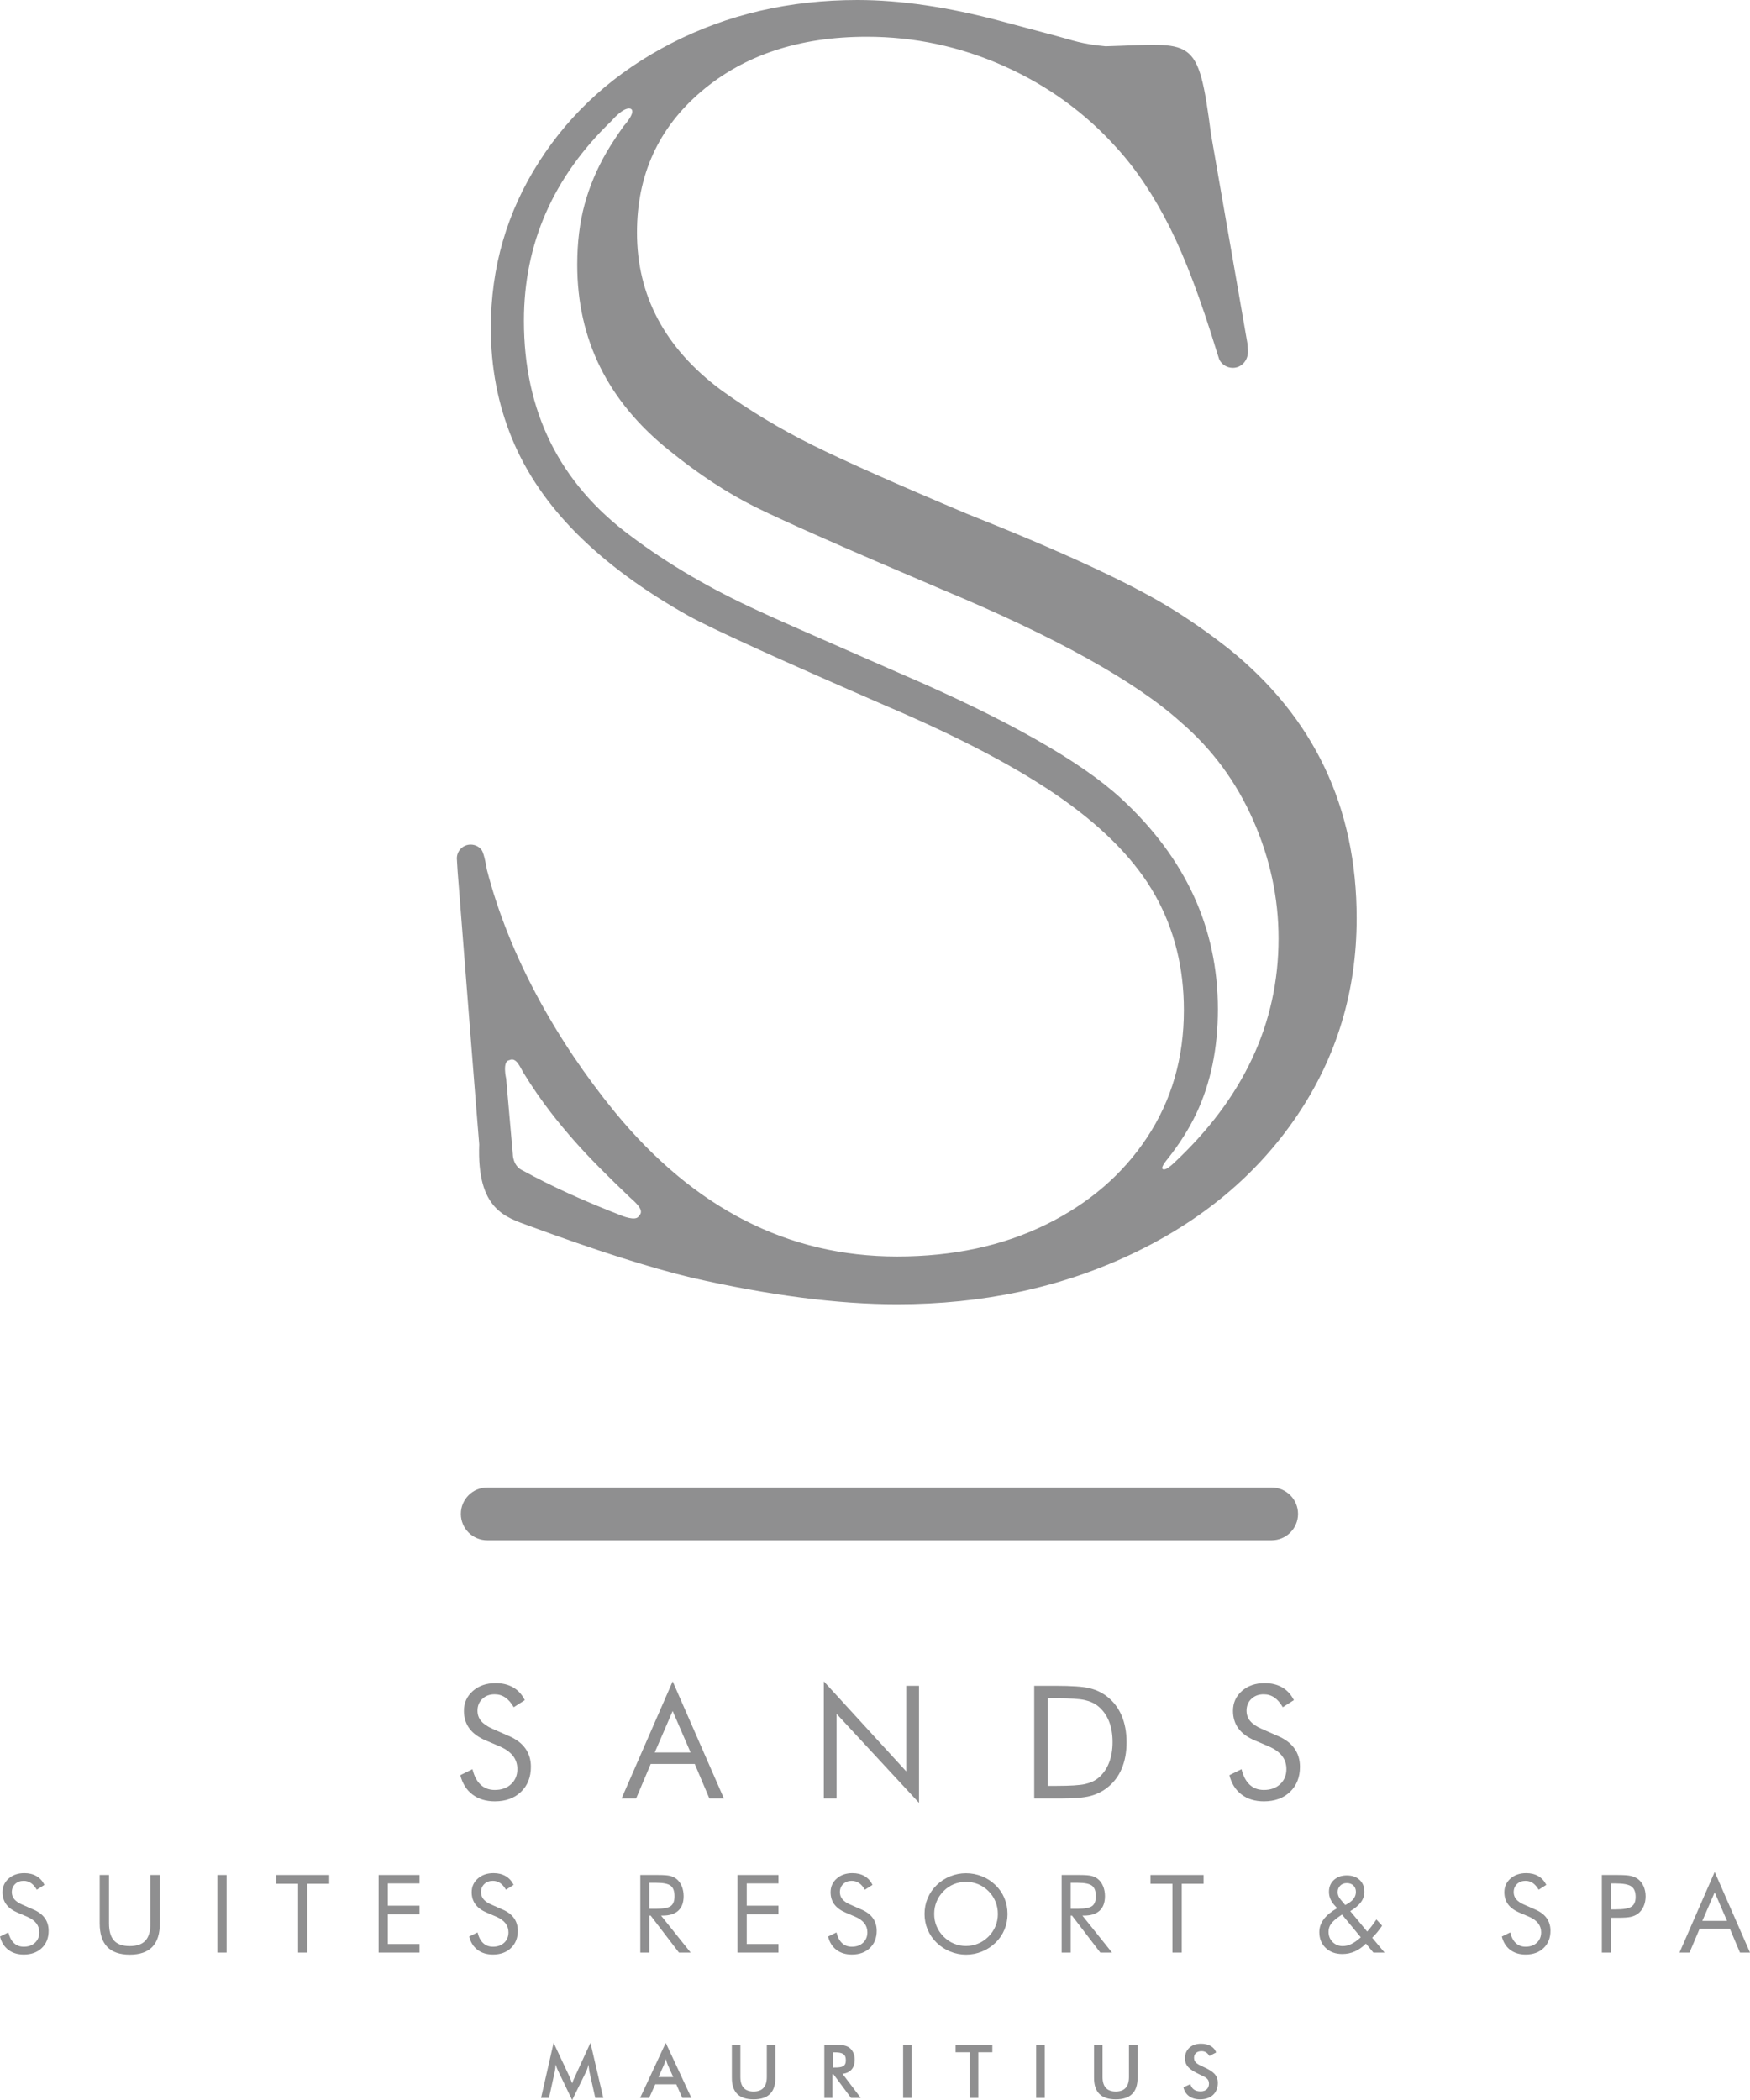 <?xml version="1.0" encoding="UTF-8"?>
<svg id="Layer_1" data-name="Layer 1" xmlns="http://www.w3.org/2000/svg" viewBox="0 0 2342.8 2811.47">
  <defs>
    <style>
      .cls-1 {
        fill: #8f8f90;
      }
    </style>
  </defs>
  <g id="Option_1" data-name="Option 1">
    <g>
      <path class="cls-1" d="m681.07,2323.96c9.82,4.19,17.22,9.75,22.2,16.69,4.98,6.94,7.47,15.15,7.47,24.63,0,13.88-4.41,25.05-13.24,33.54-8.83,8.48-20.52,12.72-35.08,12.72-11.88,0-21.84-3.04-29.88-9.12-8.04-6.08-13.46-14.71-16.28-25.91l16.28-8.03c2.2,9.14,5.82,16.05,10.87,20.76,5.05,4.71,11.38,7.06,19.01,7.06,9,0,16.28-2.59,21.84-7.78,5.56-5.19,8.35-11.93,8.35-20.25,0-6.73-1.94-12.58-5.82-17.57-3.88-4.98-9.74-9.19-17.57-12.62l-18.34-7.83c-10.03-4.19-17.5-9.58-22.41-16.17-4.91-6.59-7.37-14.49-7.37-23.7,0-10.72,3.98-19.57,11.95-26.58,7.97-7.01,18.13-10.51,30.5-10.51,9.07,0,16.91,1.93,23.54,5.77,6.63,3.85,11.8,9.52,15.51,17l-14.84,9.48c-3.37-5.84-7.14-10.18-11.33-13.03-4.19-2.85-8.93-4.28-14.22-4.28-6.73,0-12.24,2.06-16.54,6.18-4.3,4.12-6.44,9.37-6.44,15.77,0,5.36,1.65,9.99,4.95,13.91,3.3,3.91,8.41,7.39,15.35,10.41l21.53,9.48Z"/>
      <path class="cls-1" d="m900.52,2250.91l68.62,156.82h-19.47l-19.58-46.26h-58.93l-19.58,46.26h-19.47l68.41-156.82Zm0,39.67l-24.01,55.53h48.01l-24.01-55.53Z"/>
      <path class="cls-1" d="m1102.87,2407.72v-156.82l110.35,120.55v-114.57h17.1v156.71l-110.35-119.21v113.34h-17.1Z"/>
      <path class="cls-1" d="m1384.55,2407.72v-150.84h28.95c21.43,0,36.53,1.08,45.28,3.25,8.76,2.16,16.44,5.79,23.03,10.87,8.65,6.67,15.21,15.18,19.68,25.55,4.46,10.38,6.7,22.33,6.7,35.86s-2.22,25.36-6.64,35.7c-4.43,10.34-11.01,18.84-19.73,25.5-6.59,5.08-14.1,8.71-22.51,10.87-8.42,2.17-21.52,3.25-39.31,3.25h-35.44Zm18.13-16.9h11.44c18.55,0,31.39-.81,38.53-2.42,7.14-1.61,13.09-4.38,17.83-8.29,6.18-5.15,10.88-11.8,14.12-19.94,3.22-8.14,4.84-17.47,4.84-27.97s-1.6-19.87-4.79-27.87c-3.2-8-7.92-14.61-14.17-19.83-4.74-3.98-10.77-6.82-18.08-8.5-7.31-1.69-20.08-2.53-38.27-2.53h-11.44v117.36Z"/>
      <path class="cls-1" d="m1710.64,2323.96c9.82,4.19,17.23,9.75,22.2,16.69,4.98,6.94,7.47,15.15,7.47,24.63,0,13.88-4.41,25.05-13.24,33.54-8.82,8.48-20.52,12.72-35.08,12.72-11.88,0-21.84-3.04-29.88-9.12-8.04-6.08-13.46-14.71-16.28-25.91l16.28-8.03c2.2,9.14,5.82,16.05,10.87,20.76,5.05,4.71,11.38,7.06,19.01,7.06,9,0,16.28-2.59,21.84-7.78,5.56-5.19,8.34-11.93,8.34-20.25,0-6.73-1.94-12.58-5.82-17.57-3.88-4.98-9.74-9.19-17.57-12.62l-18.34-7.83c-10.03-4.19-17.5-9.58-22.41-16.17-4.91-6.59-7.36-14.49-7.36-23.7,0-10.72,3.98-19.57,11.95-26.58,7.96-7.01,18.13-10.51,30.5-10.51,9.07,0,16.91,1.93,23.54,5.77,6.63,3.85,11.8,9.52,15.51,17l-14.84,9.48c-3.37-5.84-7.14-10.18-11.33-13.03-4.19-2.85-8.93-4.28-14.22-4.28-6.73,0-12.24,2.06-16.54,6.18-4.3,4.12-6.44,9.37-6.44,15.77,0,5.36,1.65,9.99,4.95,13.91,3.3,3.91,8.41,7.39,15.35,10.41l21.53,9.48Z"/>
    </g>
    <g>
      <path class="cls-1" d="m44.65,2556.34c6.77,2.89,11.87,6.72,15.3,11.5,3.43,4.78,5.14,10.43,5.14,16.96,0,9.56-3.04,17.26-9.12,23.1-6.08,5.85-14.14,8.77-24.17,8.77-8.19,0-15.05-2.1-20.58-6.28-5.54-4.19-9.28-10.14-11.21-17.85l11.21-5.54c1.51,6.3,4.01,11.06,7.49,14.31,3.48,3.24,7.84,4.86,13.1,4.86,6.2,0,11.21-1.79,15.05-5.36,3.83-3.57,5.75-8.22,5.75-13.94,0-4.64-1.34-8.67-4.01-12.1-2.67-3.43-6.71-6.33-12.1-8.7l-12.63-5.39c-6.91-2.89-12.05-6.6-15.44-11.15-3.38-4.54-5.08-9.98-5.08-16.32,0-7.38,2.74-13.49,8.23-18.32,5.49-4.83,12.49-7.24,21.01-7.24,6.25,0,11.65,1.32,16.22,3.98,4.57,2.65,8.13,6.55,10.68,11.71l-10.22,6.53c-2.32-4.02-4.92-7.02-7.81-8.98-2.89-1.96-6.15-2.94-9.8-2.94-4.64,0-8.43,1.42-11.39,4.26-2.96,2.84-4.44,6.46-4.44,10.86,0,3.69,1.14,6.89,3.41,9.58,2.27,2.7,5.79,5.09,10.58,7.17l14.83,6.53Z"/>
      <path class="cls-1" d="m133.46,2510.13h12.49v64.66c0,10.5,2.23,18.22,6.71,23.14,4.47,4.92,11.48,7.38,21.04,7.38s16.57-2.46,21.04-7.38c4.47-4.92,6.71-12.64,6.71-23.14v-64.66h12.56v64.66c0,14.06-3.35,24.57-10.04,31.55-6.69,6.98-16.79,10.47-30.27,10.47s-23.51-3.48-30.2-10.47c-6.7-6.98-10.04-17.49-10.04-31.55v-64.66Z"/>
      <path class="cls-1" d="m291.05,2614.05v-103.91h12.35v103.91h-12.35Z"/>
      <path class="cls-1" d="m399.03,2614.05v-92.13h-29.39v-11.78h71.12v11.78h-29.24v92.13h-12.49Z"/>
      <path class="cls-1" d="m506.87,2614.05v-103.91h54.8v11.28h-42.44v29.81h42.44v11.5h-42.44v39.82h42.44v11.5h-54.8Z"/>
      <path class="cls-1" d="m672.76,2556.34c6.77,2.89,11.87,6.72,15.3,11.5,3.43,4.78,5.14,10.43,5.14,16.96,0,9.56-3.04,17.26-9.12,23.1-6.08,5.85-14.14,8.77-24.17,8.77-8.19,0-15.05-2.1-20.58-6.28-5.54-4.19-9.28-10.14-11.21-17.85l11.21-5.54c1.51,6.3,4.01,11.06,7.49,14.31,3.48,3.24,7.84,4.86,13.1,4.86,6.2,0,11.21-1.79,15.05-5.36,3.83-3.57,5.75-8.22,5.75-13.94,0-4.64-1.34-8.67-4.01-12.1-2.67-3.43-6.71-6.33-12.1-8.7l-12.63-5.39c-6.91-2.89-12.05-6.6-15.44-11.15-3.38-4.54-5.08-9.98-5.08-16.32,0-7.38,2.74-13.49,8.23-18.32,5.49-4.83,12.49-7.24,21.01-7.24,6.25,0,11.65,1.32,16.22,3.98,4.57,2.65,8.13,6.55,10.68,11.71l-10.22,6.53c-2.32-4.02-4.92-7.02-7.81-8.98-2.89-1.96-6.15-2.94-9.8-2.94-4.64,0-8.43,1.42-11.39,4.26-2.96,2.84-4.44,6.46-4.44,10.86,0,3.69,1.14,6.89,3.41,9.58,2.27,2.7,5.79,5.09,10.58,7.17l14.83,6.53Z"/>
      <path class="cls-1" d="m857.21,2614.05v-103.91h24.42c6.96,0,12.05.39,15.29,1.17,3.24.78,6.09,2.12,8.55,4.01,3.07,2.41,5.47,5.64,7.17,9.69,1.7,4.05,2.56,8.53,2.56,13.45,0,8.52-2.38,14.99-7.13,19.42-4.76,4.42-11.73,6.64-20.9,6.64h-2.2l39.68,49.54h-15.69l-37.9-49.54h-1.77v49.54h-12.07Zm12.07-93.48v34.78h9.44c9.65,0,16.11-1.25,19.38-3.73,3.27-2.49,4.9-6.83,4.9-13.02,0-6.68-1.68-11.35-5.04-14.02-3.36-2.67-9.77-4.01-19.24-4.01h-9.44Z"/>
      <path class="cls-1" d="m987.33,2614.05v-103.91h54.8v11.28h-42.44v29.81h42.44v11.5h-42.44v39.82h42.44v11.5h-54.8Z"/>
      <path class="cls-1" d="m1153.23,2556.34c6.77,2.89,11.87,6.72,15.3,11.5,3.43,4.78,5.15,10.43,5.15,16.96,0,9.56-3.04,17.26-9.12,23.1-6.08,5.85-14.14,8.77-24.17,8.77-8.19,0-15.05-2.1-20.58-6.28-5.54-4.19-9.28-10.14-11.21-17.85l11.21-5.54c1.51,6.3,4.01,11.06,7.49,14.31,3.48,3.24,7.84,4.86,13.1,4.86,6.2,0,11.21-1.79,15.05-5.36,3.83-3.57,5.75-8.22,5.75-13.94,0-4.64-1.34-8.67-4.01-12.1-2.67-3.43-6.71-6.33-12.1-8.7l-12.63-5.39c-6.91-2.89-12.05-6.6-15.44-11.15-3.38-4.54-5.08-9.98-5.08-16.32,0-7.38,2.74-13.49,8.23-18.32,5.49-4.83,12.49-7.24,21.01-7.24,6.25,0,11.65,1.32,16.22,3.98,4.57,2.65,8.13,6.55,10.68,11.71l-10.22,6.53c-2.32-4.02-4.92-7.02-7.81-8.98-2.89-1.96-6.15-2.94-9.8-2.94-4.64,0-8.43,1.42-11.39,4.26-2.96,2.84-4.44,6.46-4.44,10.86,0,3.69,1.14,6.89,3.41,9.58,2.27,2.7,5.79,5.09,10.58,7.17l14.83,6.53Z"/>
      <path class="cls-1" d="m1348.79,2562.3c0,7.43-1.37,14.43-4.12,21.01-2.74,6.58-6.75,12.42-12,17.53-5.26,5.11-11.31,9.05-18.15,11.82-6.84,2.77-13.93,4.15-21.27,4.15s-14.41-1.38-21.2-4.15c-6.8-2.77-12.82-6.71-18.08-11.82-5.3-5.16-9.34-11.03-12.11-17.6-2.77-6.58-4.15-13.56-4.15-20.94s1.38-14.44,4.15-21.04c2.77-6.6,6.8-12.48,12.11-17.64,5.21-5.06,11.22-8.97,18.04-11.71,6.82-2.75,13.89-4.12,21.23-4.12s14.5,1.37,21.34,4.12c6.84,2.74,12.87,6.64,18.07,11.71,5.26,5.11,9.26,10.97,12,17.57,2.75,6.6,4.12,13.64,4.12,21.11Zm-55.54,42.87c5.68,0,11.1-1.07,16.23-3.23,5.14-2.15,9.77-5.29,13.89-9.4,4.07-4.07,7.17-8.69,9.3-13.84,2.13-5.16,3.2-10.62,3.2-16.4s-1.08-11.36-3.23-16.6c-2.16-5.26-5.24-9.89-9.27-13.91-4.08-4.07-8.68-7.17-13.82-9.3-5.14-2.13-10.57-3.19-16.3-3.19s-11.25,1.06-16.41,3.19c-5.17,2.13-9.74,5.23-13.71,9.3-4.08,4.11-7.18,8.77-9.31,13.98-2.13,5.21-3.2,10.72-3.2,16.54s1.06,11.22,3.16,16.33c2.11,5.11,5.22,9.75,9.34,13.91,4.17,4.16,8.8,7.31,13.89,9.44,5.09,2.13,10.5,3.19,16.23,3.19Z"/>
      <path class="cls-1" d="m1421.28,2614.05v-103.91h24.42c6.96,0,12.05.39,15.29,1.17,3.24.78,6.09,2.12,8.55,4.01,3.08,2.41,5.47,5.64,7.17,9.69,1.7,4.05,2.56,8.53,2.56,13.45,0,8.52-2.38,14.99-7.13,19.42-4.76,4.42-11.72,6.64-20.9,6.64h-2.2l39.68,49.54h-15.68l-37.91-49.54h-1.77v49.54h-12.07Zm12.07-93.48v34.78h9.44c9.65,0,16.11-1.25,19.38-3.73,3.27-2.49,4.9-6.83,4.9-13.02,0-6.68-1.68-11.35-5.04-14.02-3.36-2.67-9.77-4.01-19.24-4.01h-9.44Z"/>
      <path class="cls-1" d="m1569.58,2614.05v-92.13h-29.39v-11.78h71.12v11.78h-29.24v92.13h-12.49Z"/>
      <path class="cls-1" d="m1838.63,2614.05l-10.01-12.07c-4.59,4.64-9.52,8.13-14.76,10.47-5.26,2.34-10.86,3.51-16.82,3.51-9.18,0-16.61-2.72-22.29-8.16-5.68-5.44-8.52-12.51-8.52-21.22,0-6.2,1.97-11.94,5.93-17.21,3.95-5.28,9.93-10.21,17.92-14.8l-4.26-4.76c-2.27-2.69-3.95-5.44-5.04-8.23-1.09-2.79-1.63-5.82-1.63-9.09,0-6.43,2.21-11.67,6.64-15.72,4.42-4.04,10.16-6.07,17.21-6.07s12.86,1.99,17.14,5.96c4.28,3.98,6.42,9.25,6.42,15.83,0,5.11-1.5,9.74-4.51,13.88-3.01,4.14-7.8,8.2-14.37,12.17l22.64,27.32c1.89-2.08,3.86-4.46,5.89-7.13,2.03-2.67,4.19-5.69,6.46-9.05l7.6,8.31c-2.03,3.08-4.15,5.95-6.35,8.62-2.2,2.67-4.51,5.17-6.92,7.49l16.61,19.95h-14.98Zm-16.89-20.52l-25.13-30.38-3.05,2.06c-5.68,3.88-9.59,7.38-11.75,10.5-2.15,3.12-3.23,6.6-3.23,10.43,0,5.49,1.81,10.06,5.43,13.7,3.62,3.65,8.15,5.47,13.59,5.47,3.88,0,7.76-.95,11.64-2.84,3.88-1.9,8.05-4.88,12.49-8.95Zm-20.8-43.15l4.54-2.62c3.22-1.99,5.65-4.24,7.28-6.75,1.64-2.5,2.45-5.25,2.45-8.23,0-3.54-1.11-6.4-3.33-8.55-2.23-2.15-5.18-3.23-8.87-3.23s-6.53,1.14-8.8,3.41c-2.27,2.27-3.41,5.16-3.41,8.65,0,1.75.32,3.46.96,5.11.64,1.66,1.58,3.2,2.81,4.62l6.38,7.59Z"/>
      <path class="cls-1" d="m2055.22,2556.34c6.76,2.89,11.86,6.72,15.3,11.5,3.43,4.78,5.15,10.43,5.15,16.96,0,9.56-3.05,17.26-9.12,23.1-6.08,5.85-14.14,8.77-24.17,8.77-8.19,0-15.05-2.1-20.58-6.28-5.54-4.19-9.27-10.14-11.21-17.85l11.21-5.54c1.52,6.3,4.01,11.06,7.49,14.31,3.48,3.24,7.84,4.86,13.1,4.86,6.2,0,11.21-1.79,15.05-5.36,3.83-3.57,5.75-8.22,5.75-13.94,0-4.64-1.34-8.67-4.01-12.1-2.67-3.43-6.71-6.33-12.1-8.7l-12.63-5.39c-6.91-2.89-12.06-6.6-15.44-11.15-3.38-4.54-5.08-9.98-5.08-16.32,0-7.38,2.75-13.49,8.23-18.32,5.49-4.83,12.49-7.24,21.01-7.24,6.25,0,11.65,1.32,16.22,3.98,4.57,2.65,8.13,6.55,10.68,11.71l-10.22,6.53c-2.32-4.02-4.92-7.02-7.81-8.98-2.88-1.96-6.15-2.94-9.8-2.94-4.64,0-8.43,1.42-11.39,4.26-2.96,2.84-4.44,6.46-4.44,10.86,0,3.69,1.14,6.89,3.41,9.58,2.27,2.7,5.8,5.09,10.58,7.17l14.84,6.53Z"/>
      <path class="cls-1" d="m2156.53,2567.41v46.64h-12.07v-103.91h21.79c7.62,0,13.23.4,16.82,1.21,3.59.8,6.72,2.13,9.37,3.98,3.31,2.36,5.9,5.6,7.77,9.72,1.87,4.12,2.81,8.68,2.81,13.7s-.94,9.58-2.81,13.7c-1.87,4.12-4.46,7.36-7.77,9.73-2.65,1.89-5.76,3.24-9.33,4.04-3.58.81-9.2,1.2-16.86,1.2h-9.72Zm0-11.21h6.25c10.6,0,17.73-1.25,21.4-3.73,3.67-2.49,5.5-6.83,5.5-13.02,0-6.63-1.88-11.29-5.65-13.98-3.76-2.7-10.85-4.05-21.26-4.05h-6.25v34.78Z"/>
      <path class="cls-1" d="m2295.52,2506.02l47.28,108.03h-13.42l-13.49-31.87h-40.6l-13.49,31.87h-13.42l47.13-108.03Zm0,27.32l-16.54,38.26h33.08l-16.54-38.26Z"/>
    </g>
  </g>
  <g>
    <g>
      <path class="cls-1" d="m1570.78,1557.71c93.55-87.17,140.86-187.24,140.86-301.37,0-54.14-11.3-106.86-33.88-158.15-22.53-51.23-54.7-94.94-96.56-131.04-60.74-54.91-167.78-114.44-321.13-178.42-127.18-54.14-209.84-90.64-247.98-109.51-38.13-18.88-76.88-44.29-116.28-76.27-82.03-65.67-123.05-148.53-123.05-248.61,0-29.5,3.28-56.35,9.84-80.59,6.56-24.18,16.41-47.53,29.52-70.12,5.87-10.05,13.41-21.61,22.69-34.67,0,0,18.2-19.97,9.21-23.45-9.43-2.76-25.28,16.24-25.28,16.24-78.24,75.31-117.35,164.52-117.35,267.7,0,121.4,47.57,217.37,142.73,287.91,50.03,37.74,107.46,71.38,172.28,100.9,8.18,4.13,71.37,32.02,189.51,83.68,142.75,61.5,241.19,117.31,295.33,167.36,86.12,79.59,129.19,173.49,129.19,281.79,0,52.52-9.67,99.05-28.91,139.65-9.81,20.71-22.72,41.02-38.61,61.01,0,0-9.64,11.27-6.35,13.34,1.28.69,4.07,1.95,14.22-7.39m-870.71,9.43c37.45,20.61,81.43,40.67,131.97,60.23,0,0,18.84,7.94,22.98.94,3.3-3.72,7.84-8.26-10.36-24-30.89-29.33-55.96-54.56-74.95-76.05-20.87-23.61-45.27-53.39-68.98-92.16-4.44-7.27-9.57-21.59-19.07-16.68-9.49,1.27-4.04,24.73-4.04,24.73l8.9,100.77s-.25,16.33,13.56,22.22m-48.29-402.98c29.83,115.84,93.41,229.22,171.45,324.76,105.82,128.76,231.73,193.2,377.77,193.2,74.64,0,140.9-14.18,198.7-42.46,57.87-28.32,103.18-67.27,135.95-116.92,32.85-49.64,49.25-106.45,49.25-170.46,0-56.58-12.72-107.63-38.11-153.15-25.45-45.55-66.89-88.61-124.29-129.21-57.46-40.61-136.23-82.22-236.28-124.91-145.23-63.17-233.41-103.39-264.57-120.55-59.89-33.65-109.53-70.16-148.9-109.52-39.37-39.39-68.49-82.04-87.36-128-18.89-45.94-28.31-95.14-28.31-147.65,0-81.23,21.53-155.46,64.62-222.73,43.07-67.26,102.14-120.18,177.18-158.72C973.96,19.28,1057.01,0,1148.08,0c57.39,0,121.4,9.43,191.96,28.29l73.82,19.72c21.56,5.76,34.08,11.03,66.39,13.95,118.06-3.34,123.4-16.74,141.03,118.08l48.76,280.04s.79,9.3.6,12.13c-.6,11.16-9.04,20.24-20.24,20.24-7.91,0-14.79-4.52-18.08-11.12l-3.64-11.26c-21.17-69.19-41.87-124.16-62.25-164.93-21.35-42.65-45.09-78.31-71.36-107.04-41.82-46.76-92.11-83.28-150.73-109.53-58.69-26.26-120-39.37-183.95-39.37-90.25,0-164.1,24.4-221.51,73.2-57.41,48.8-86.13,111.79-86.13,188.9,0,84.47,37.35,154.65,111.97,210.41,38.56,27.89,79.79,52.73,123.67,74.46,43.89,21.72,112.6,52.29,206.11,91.63,64,25.45,118.13,48.44,162.39,68.95,44.35,20.51,80,38.94,107.07,55.37,27.13,16.41,54.14,35.29,81.24,56.6,114.01,91.86,171.04,212.05,171.04,360.54,0,97.61-26.66,185.8-79.98,264.58-53.33,78.72-127.13,140.49-221.52,185.17-94.35,44.7-198.9,67.06-313.74,67.06-79.59,0-171.48-11.91-275.64-35.7-56.12-13.46-128.24-36.63-216.46-69.06-32.32-11.87-70.66-21.95-67.34-109.3-1.27-13.14-23.78-299.92-28.93-365.68l-1.03-17.15c0-10.22,8.25-18.49,18.5-18.49,5.99,0,11.46,2.8,14.73,7.34,3.64,4.99,6.95,26.13,6.95,26.13"/>
      <path class="cls-1" d="m1702.41,1991.4H652.28c-19.51,0-35.31,15.83-35.31,35.33s15.8,35.29,35.31,35.29h1050.13c19.48,0,35.32-15.77,35.32-35.29s-15.83-35.33-35.32-35.33"/>
      <path class="cls-1" d="m787.8,2763.83c-.62,3.36-1.68,6.58-3.26,9.85l-18.57,37.79-18.58-38.63c-1.39-2.85-2.6-5.83-3.47-9.01-.11,3.36-.59,6.67-1.28,9.85l-7.66,34.92h-10.63l16.8-73.76,20.93,44.58c.61,1.25,1.89,4.46,3.89,9.63,1.36-3.96,2.95-7.14,4.05-9.63l20.45-44.58,17.2,73.76h-10.74l-7.84-35.01c-.3-1.31-.59-4.51-1.29-9.75"/>
      <path class="cls-1" d="m901.28,2780.67l-7.24-16.14c-.81-1.9-1.7-4.52-2.7-8.06-.9,3.54-1.77,6.16-2.56,8.06l-7.26,16.14h19.75Zm4.08,9.67h-28.11l-8.24,18.26h-12.1l34.34-73.75,34.35,73.75h-12.2l-8.04-18.26Z"/>
      <path class="cls-1" d="m991.19,2737.6v43.07c0,12.86,5.95,19.33,17.68,19.33s17.68-6.47,17.68-19.33v-43.07h11.5v44.19c0,19.12-9.64,28.73-29.18,28.73s-29.11-9.62-29.11-28.73v-44.19h11.43Z"/>
      <path class="cls-1" d="m1117.18,2767.92c10.13,0,15.19-1.21,15.19-9.75s-4.88-10.58-15.19-10.58h-2.08v20.33h2.08Zm-2.8,40.68h-10.81v-71h16.08c7.66,0,13.33.6,17.68,3.98,4.28,3.38,6.87,8.95,6.87,15.58,0,11.45-5.57,17.87-16.29,19.18l24.42,32.26h-13.02l-23.61-31.79h-1.33v31.79Z"/>
    </g>
    <rect class="cls-1" x="1209.05" y="2737.6" width="11.5" height="71"/>
    <polygon class="cls-1" points="1309.71 2808.6 1298.21 2808.6 1298.21 2747.47 1279.32 2747.47 1279.32 2737.6 1328.47 2737.6 1328.47 2747.47 1309.71 2747.47 1309.71 2808.6"/>
    <rect class="cls-1" x="1387.14" y="2737.6" width="11.53" height="71"/>
    <g>
      <path class="cls-1" d="m1476.02,2737.6v43.07c0,12.86,5.99,19.33,17.69,19.33s17.69-6.47,17.69-19.33v-43.07h11.51v44.19c0,19.12-9.67,28.73-29.2,28.73s-29.1-9.62-29.1-28.73v-44.19h11.41Z"/>
      <path class="cls-1" d="m1593.62,2790.13c1.69,6.37,6.42,9.73,13.67,9.73s11.22-4.19,11.22-10.5c0-6.96-5.27-8.69-12.61-12.21-12.61-6.15-19.55-10.95-19.55-21.68,0-11.38,8.46-19.46,21.35-19.46,10.49,0,17.74,4.31,20.47,11.71l-9.07,4.69c-2.75-4.35-6.06-6.44-10.52-6.44-6.21,0-10.08,3.54-10.08,8.9,0,6.83,5.55,8.95,13.45,12.62,12.52,5.76,18.38,10.81,18.38,21.03,0,13.25-8.88,21.99-23.51,21.99-12.14,0-20.08-5.79-22.5-16.1l9.3-4.3Z"/>
    </g>
  </g>
</svg>